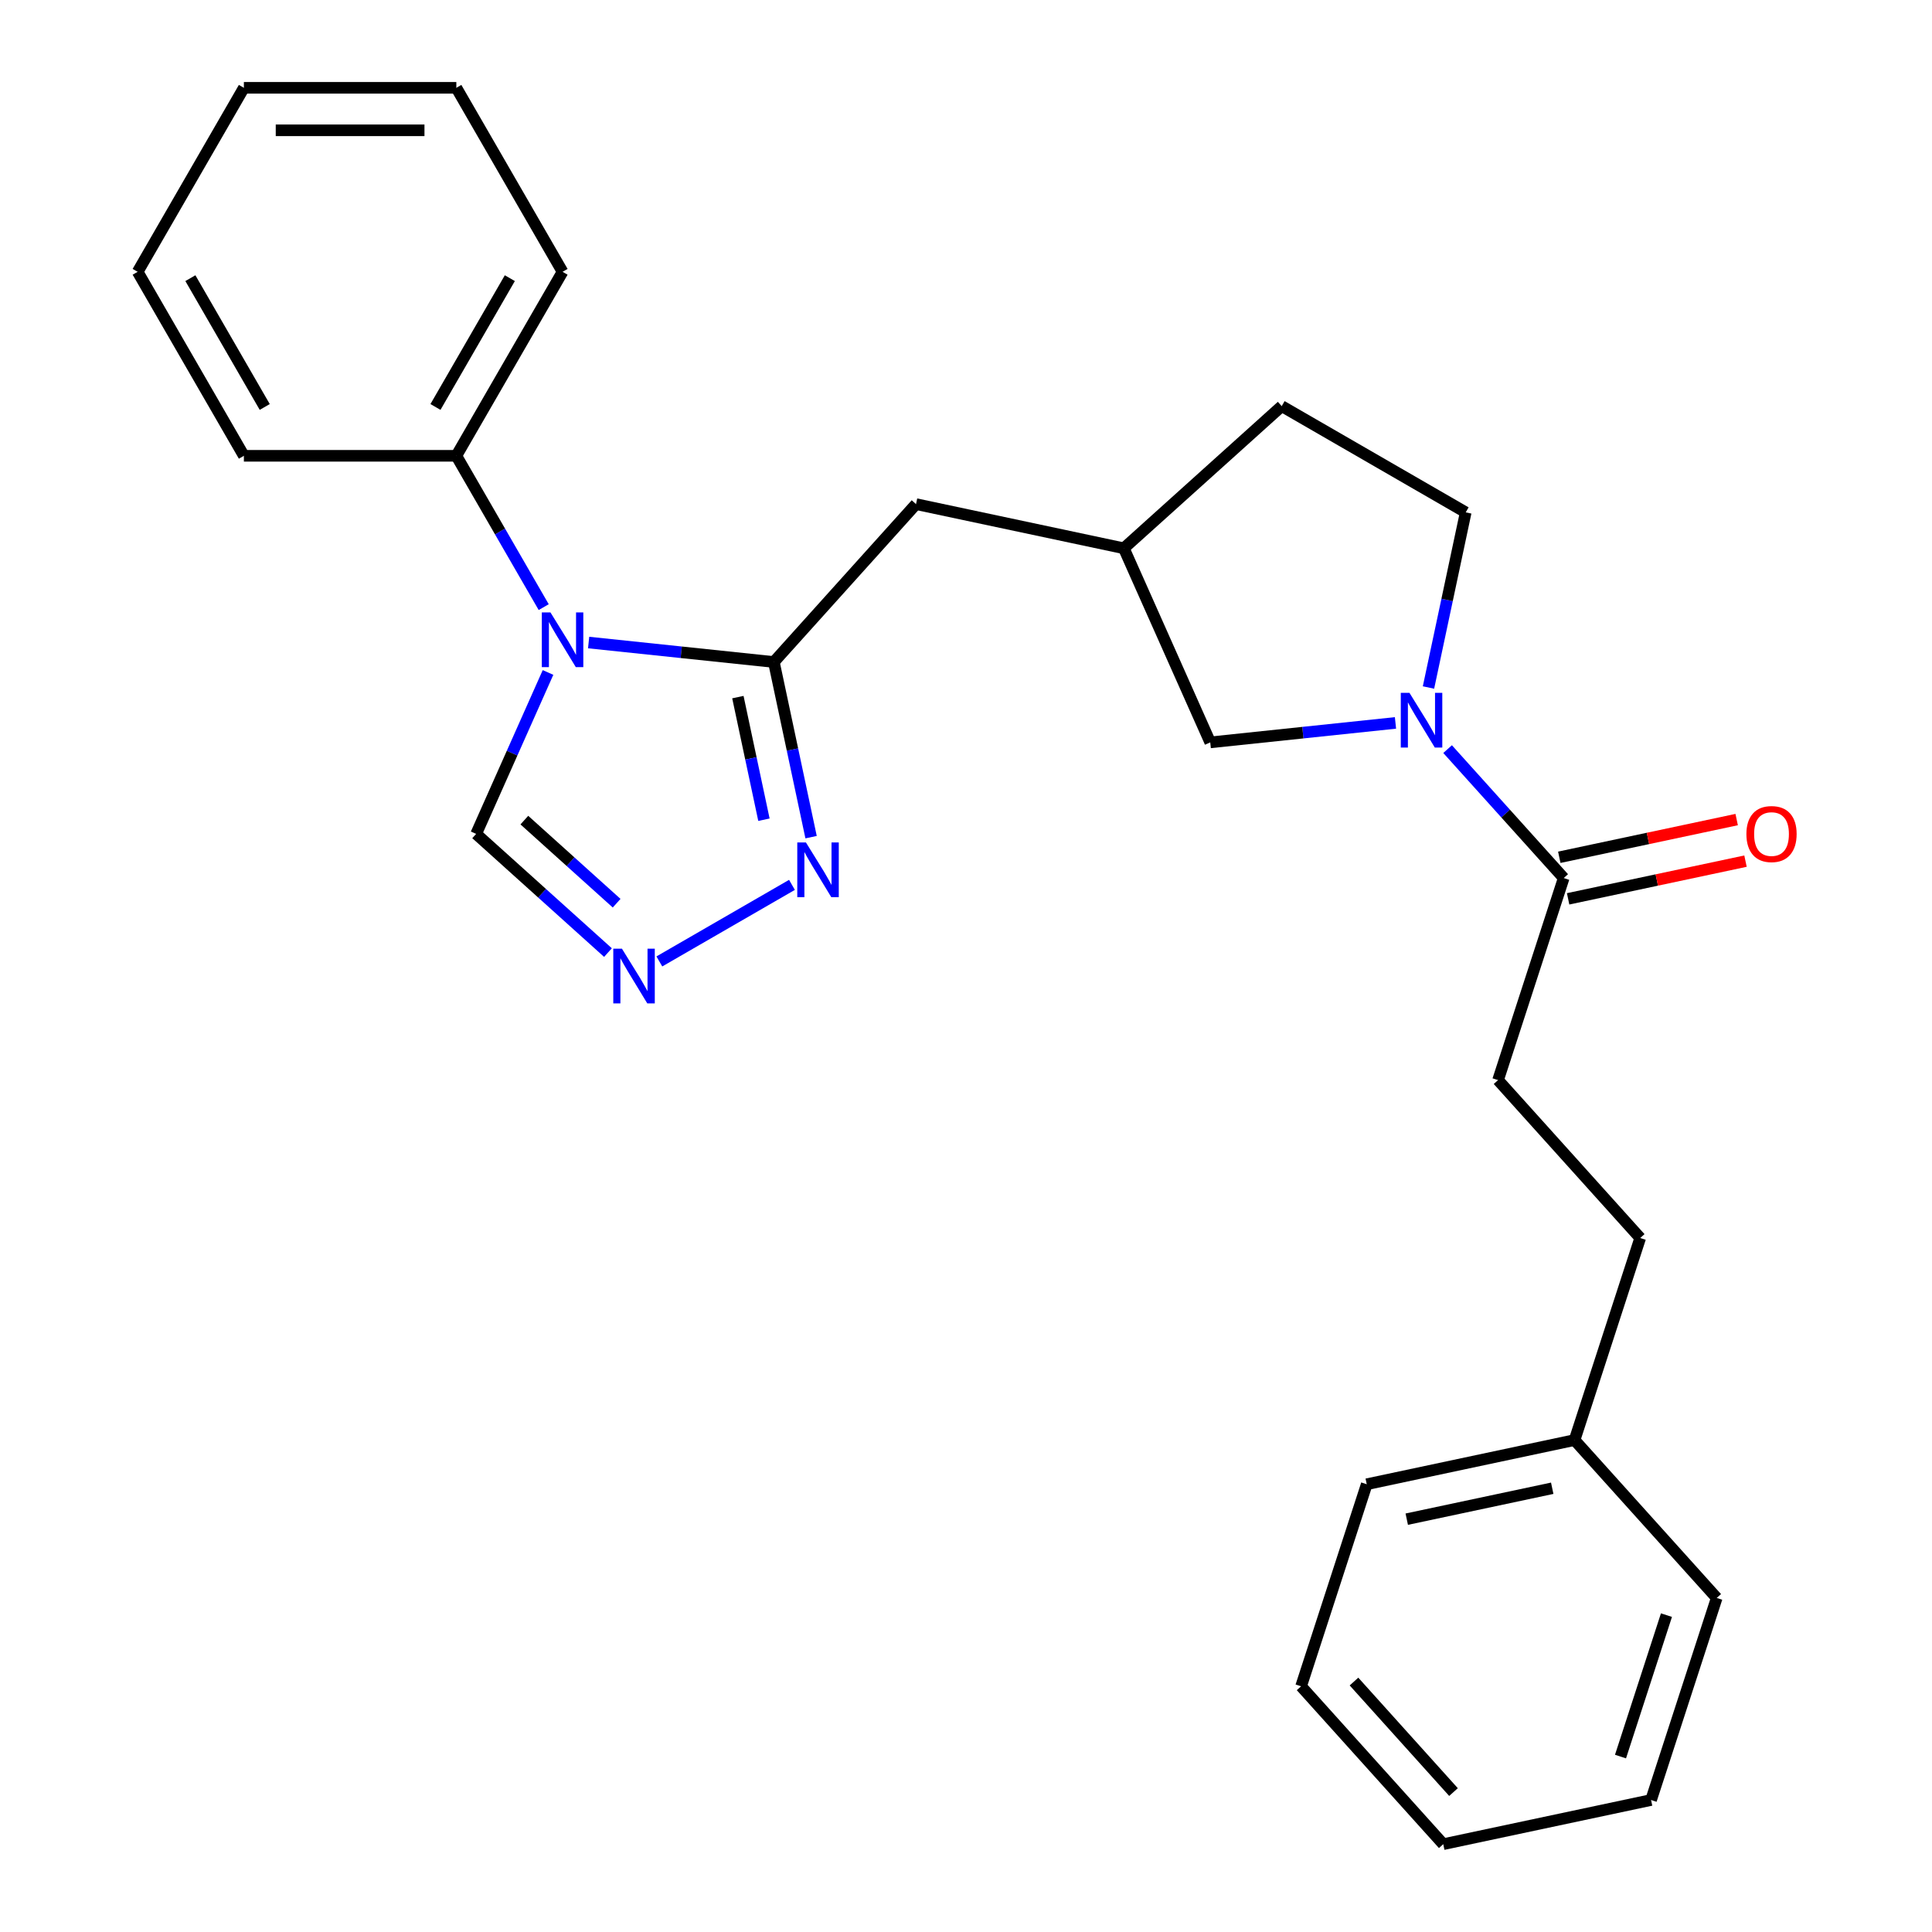 <?xml version='1.0' encoding='iso-8859-1'?>
<svg version='1.1' baseProfile='full'
              xmlns='http://www.w3.org/2000/svg'
                      xmlns:rdkit='http://www.rdkit.org/xml'
                      xmlns:xlink='http://www.w3.org/1999/xlink'
                  xml:space='preserve'
width='1000px' height='1000px' viewBox='0 0 1000 1000'>
<!-- END OF HEADER -->
<rect style='opacity:1.0;fill:#FFFFFF;stroke:none' width='1000' height='1000' x='0' y='0'> </rect>
<path class='bond-0' d='M 304.672,332.576 L 352.609,337.615' style='fill:none;fill-rule:evenodd;stroke:#0000FF;stroke-width:6px;stroke-linecap:butt;stroke-linejoin:miter;stroke-opacity:1' />
<path class='bond-0' d='M 352.609,337.615 L 400.547,342.653' style='fill:none;fill-rule:evenodd;stroke:#000000;stroke-width:6px;stroke-linecap:butt;stroke-linejoin:miter;stroke-opacity:1' />
<path class='bond-5' d='M 283.654,348.068 L 265.054,389.843' style='fill:none;fill-rule:evenodd;stroke:#0000FF;stroke-width:6px;stroke-linecap:butt;stroke-linejoin:miter;stroke-opacity:1' />
<path class='bond-5' d='M 265.054,389.843 L 246.455,431.619' style='fill:none;fill-rule:evenodd;stroke:#000000;stroke-width:6px;stroke-linecap:butt;stroke-linejoin:miter;stroke-opacity:1' />
<path class='bond-8' d='M 281.42,314.249 L 258.809,275.087' style='fill:none;fill-rule:evenodd;stroke:#0000FF;stroke-width:6px;stroke-linecap:butt;stroke-linejoin:miter;stroke-opacity:1' />
<path class='bond-8' d='M 258.809,275.087 L 236.199,235.924' style='fill:none;fill-rule:evenodd;stroke:#000000;stroke-width:6px;stroke-linecap:butt;stroke-linejoin:miter;stroke-opacity:1' />
<path class='bond-2' d='M 400.547,342.653 L 410.182,387.981' style='fill:none;fill-rule:evenodd;stroke:#000000;stroke-width:6px;stroke-linecap:butt;stroke-linejoin:miter;stroke-opacity:1' />
<path class='bond-2' d='M 410.182,387.981 L 419.817,433.309' style='fill:none;fill-rule:evenodd;stroke:#0000FF;stroke-width:6px;stroke-linecap:butt;stroke-linejoin:miter;stroke-opacity:1' />
<path class='bond-2' d='M 381.925,360.824 L 388.669,392.554' style='fill:none;fill-rule:evenodd;stroke:#000000;stroke-width:6px;stroke-linecap:butt;stroke-linejoin:miter;stroke-opacity:1' />
<path class='bond-2' d='M 388.669,392.554 L 395.414,424.283' style='fill:none;fill-rule:evenodd;stroke:#0000FF;stroke-width:6px;stroke-linecap:butt;stroke-linejoin:miter;stroke-opacity:1' />
<path class='bond-6' d='M 400.547,342.653 L 474.13,260.931' style='fill:none;fill-rule:evenodd;stroke:#000000;stroke-width:6px;stroke-linecap:butt;stroke-linejoin:miter;stroke-opacity:1' />
<path class='bond-1' d='M 722.298,374.178 L 674.36,379.217' style='fill:none;fill-rule:evenodd;stroke:#0000FF;stroke-width:6px;stroke-linecap:butt;stroke-linejoin:miter;stroke-opacity:1' />
<path class='bond-1' d='M 674.36,379.217 L 626.422,384.255' style='fill:none;fill-rule:evenodd;stroke:#000000;stroke-width:6px;stroke-linecap:butt;stroke-linejoin:miter;stroke-opacity:1' />
<path class='bond-4' d='M 749.277,387.742 L 779.323,421.112' style='fill:none;fill-rule:evenodd;stroke:#0000FF;stroke-width:6px;stroke-linecap:butt;stroke-linejoin:miter;stroke-opacity:1' />
<path class='bond-4' d='M 779.323,421.112 L 809.37,454.482' style='fill:none;fill-rule:evenodd;stroke:#000000;stroke-width:6px;stroke-linecap:butt;stroke-linejoin:miter;stroke-opacity:1' />
<path class='bond-28' d='M 739.382,355.851 L 749.016,310.524' style='fill:none;fill-rule:evenodd;stroke:#0000FF;stroke-width:6px;stroke-linecap:butt;stroke-linejoin:miter;stroke-opacity:1' />
<path class='bond-28' d='M 749.016,310.524 L 758.651,265.196' style='fill:none;fill-rule:evenodd;stroke:#000000;stroke-width:6px;stroke-linecap:butt;stroke-linejoin:miter;stroke-opacity:1' />
<path class='bond-26' d='M 409.922,458.006 L 341.276,497.638' style='fill:none;fill-rule:evenodd;stroke:#0000FF;stroke-width:6px;stroke-linecap:butt;stroke-linejoin:miter;stroke-opacity:1' />
<path class='bond-3' d='M 314.687,493.056 L 280.571,462.337' style='fill:none;fill-rule:evenodd;stroke:#0000FF;stroke-width:6px;stroke-linecap:butt;stroke-linejoin:miter;stroke-opacity:1' />
<path class='bond-3' d='M 280.571,462.337 L 246.455,431.619' style='fill:none;fill-rule:evenodd;stroke:#000000;stroke-width:6px;stroke-linecap:butt;stroke-linejoin:miter;stroke-opacity:1' />
<path class='bond-3' d='M 319.169,467.496 L 295.287,445.993' style='fill:none;fill-rule:evenodd;stroke:#0000FF;stroke-width:6px;stroke-linecap:butt;stroke-linejoin:miter;stroke-opacity:1' />
<path class='bond-3' d='M 295.287,445.993 L 271.406,424.49' style='fill:none;fill-rule:evenodd;stroke:#000000;stroke-width:6px;stroke-linecap:butt;stroke-linejoin:miter;stroke-opacity:1' />
<path class='bond-10' d='M 811.656,465.239 L 857.564,455.481' style='fill:none;fill-rule:evenodd;stroke:#000000;stroke-width:6px;stroke-linecap:butt;stroke-linejoin:miter;stroke-opacity:1' />
<path class='bond-10' d='M 857.564,455.481 L 903.472,445.723' style='fill:none;fill-rule:evenodd;stroke:#FF0000;stroke-width:6px;stroke-linecap:butt;stroke-linejoin:miter;stroke-opacity:1' />
<path class='bond-10' d='M 807.084,443.726 L 852.991,433.968' style='fill:none;fill-rule:evenodd;stroke:#000000;stroke-width:6px;stroke-linecap:butt;stroke-linejoin:miter;stroke-opacity:1' />
<path class='bond-10' d='M 852.991,433.968 L 898.899,424.21' style='fill:none;fill-rule:evenodd;stroke:#FF0000;stroke-width:6px;stroke-linecap:butt;stroke-linejoin:miter;stroke-opacity:1' />
<path class='bond-11' d='M 809.37,454.482 L 775.388,559.068' style='fill:none;fill-rule:evenodd;stroke:#000000;stroke-width:6px;stroke-linecap:butt;stroke-linejoin:miter;stroke-opacity:1' />
<path class='bond-12' d='M 474.13,260.931 L 581.695,283.795' style='fill:none;fill-rule:evenodd;stroke:#000000;stroke-width:6px;stroke-linecap:butt;stroke-linejoin:miter;stroke-opacity:1' />
<path class='bond-7' d='M 626.422,384.255 L 581.695,283.795' style='fill:none;fill-rule:evenodd;stroke:#000000;stroke-width:6px;stroke-linecap:butt;stroke-linejoin:miter;stroke-opacity:1' />
<path class='bond-16' d='M 236.199,235.924 L 291.182,140.689' style='fill:none;fill-rule:evenodd;stroke:#000000;stroke-width:6px;stroke-linecap:butt;stroke-linejoin:miter;stroke-opacity:1' />
<path class='bond-16' d='M 225.399,210.642 L 263.888,143.978' style='fill:none;fill-rule:evenodd;stroke:#000000;stroke-width:6px;stroke-linecap:butt;stroke-linejoin:miter;stroke-opacity:1' />
<path class='bond-17' d='M 236.199,235.924 L 126.231,235.924' style='fill:none;fill-rule:evenodd;stroke:#000000;stroke-width:6px;stroke-linecap:butt;stroke-linejoin:miter;stroke-opacity:1' />
<path class='bond-9' d='M 758.651,265.196 L 663.416,210.212' style='fill:none;fill-rule:evenodd;stroke:#000000;stroke-width:6px;stroke-linecap:butt;stroke-linejoin:miter;stroke-opacity:1' />
<path class='bond-14' d='M 775.388,559.068 L 848.971,640.789' style='fill:none;fill-rule:evenodd;stroke:#000000;stroke-width:6px;stroke-linecap:butt;stroke-linejoin:miter;stroke-opacity:1' />
<path class='bond-13' d='M 581.695,283.795 L 663.416,210.212' style='fill:none;fill-rule:evenodd;stroke:#000000;stroke-width:6px;stroke-linecap:butt;stroke-linejoin:miter;stroke-opacity:1' />
<path class='bond-15' d='M 848.971,640.789 L 814.989,745.375' style='fill:none;fill-rule:evenodd;stroke:#000000;stroke-width:6px;stroke-linecap:butt;stroke-linejoin:miter;stroke-opacity:1' />
<path class='bond-18' d='M 814.989,745.375 L 707.425,768.238' style='fill:none;fill-rule:evenodd;stroke:#000000;stroke-width:6px;stroke-linecap:butt;stroke-linejoin:miter;stroke-opacity:1' />
<path class='bond-18' d='M 803.427,770.317 L 728.132,786.322' style='fill:none;fill-rule:evenodd;stroke:#000000;stroke-width:6px;stroke-linecap:butt;stroke-linejoin:miter;stroke-opacity:1' />
<path class='bond-19' d='M 814.989,745.375 L 888.572,827.097' style='fill:none;fill-rule:evenodd;stroke:#000000;stroke-width:6px;stroke-linecap:butt;stroke-linejoin:miter;stroke-opacity:1' />
<path class='bond-21' d='M 291.182,140.689 L 236.199,45.455' style='fill:none;fill-rule:evenodd;stroke:#000000;stroke-width:6px;stroke-linecap:butt;stroke-linejoin:miter;stroke-opacity:1' />
<path class='bond-20' d='M 126.231,235.924 L 71.247,140.689' style='fill:none;fill-rule:evenodd;stroke:#000000;stroke-width:6px;stroke-linecap:butt;stroke-linejoin:miter;stroke-opacity:1' />
<path class='bond-20' d='M 137.03,210.642 L 98.542,143.978' style='fill:none;fill-rule:evenodd;stroke:#000000;stroke-width:6px;stroke-linecap:butt;stroke-linejoin:miter;stroke-opacity:1' />
<path class='bond-22' d='M 707.425,768.238 L 673.443,872.824' style='fill:none;fill-rule:evenodd;stroke:#000000;stroke-width:6px;stroke-linecap:butt;stroke-linejoin:miter;stroke-opacity:1' />
<path class='bond-23' d='M 888.572,827.097 L 854.59,931.682' style='fill:none;fill-rule:evenodd;stroke:#000000;stroke-width:6px;stroke-linecap:butt;stroke-linejoin:miter;stroke-opacity:1' />
<path class='bond-23' d='M 862.557,835.988 L 838.77,909.198' style='fill:none;fill-rule:evenodd;stroke:#000000;stroke-width:6px;stroke-linecap:butt;stroke-linejoin:miter;stroke-opacity:1' />
<path class='bond-24' d='M 71.247,140.689 L 126.231,45.455' style='fill:none;fill-rule:evenodd;stroke:#000000;stroke-width:6px;stroke-linecap:butt;stroke-linejoin:miter;stroke-opacity:1' />
<path class='bond-27' d='M 236.199,45.455 L 126.231,45.455' style='fill:none;fill-rule:evenodd;stroke:#000000;stroke-width:6px;stroke-linecap:butt;stroke-linejoin:miter;stroke-opacity:1' />
<path class='bond-27' d='M 219.703,67.448 L 142.726,67.448' style='fill:none;fill-rule:evenodd;stroke:#000000;stroke-width:6px;stroke-linecap:butt;stroke-linejoin:miter;stroke-opacity:1' />
<path class='bond-29' d='M 673.443,872.824 L 747.025,954.545' style='fill:none;fill-rule:evenodd;stroke:#000000;stroke-width:6px;stroke-linecap:butt;stroke-linejoin:miter;stroke-opacity:1' />
<path class='bond-29' d='M 700.824,870.365 L 752.332,927.571' style='fill:none;fill-rule:evenodd;stroke:#000000;stroke-width:6px;stroke-linecap:butt;stroke-linejoin:miter;stroke-opacity:1' />
<path class='bond-25' d='M 854.59,931.682 L 747.025,954.545' style='fill:none;fill-rule:evenodd;stroke:#000000;stroke-width:6px;stroke-linecap:butt;stroke-linejoin:miter;stroke-opacity:1' />
<path  class='atom-0' d='M 284.922 316.999
L 294.202 331.999
Q 295.122 333.479, 296.602 336.159
Q 298.082 338.839, 298.162 338.999
L 298.162 316.999
L 301.922 316.999
L 301.922 345.319
L 298.042 345.319
L 288.082 328.919
Q 286.922 326.999, 285.682 324.799
Q 284.482 322.599, 284.122 321.919
L 284.122 345.319
L 280.442 345.319
L 280.442 316.999
L 284.922 316.999
' fill='#0000FF'/>
<path  class='atom-2' d='M 729.527 358.601
L 738.807 373.601
Q 739.727 375.081, 741.207 377.761
Q 742.687 380.441, 742.767 380.601
L 742.767 358.601
L 746.527 358.601
L 746.527 386.921
L 742.647 386.921
L 732.687 370.521
Q 731.527 368.601, 730.287 366.401
Q 729.087 364.201, 728.727 363.521
L 728.727 386.921
L 725.047 386.921
L 725.047 358.601
L 729.527 358.601
' fill='#0000FF'/>
<path  class='atom-3' d='M 417.151 436.058
L 426.431 451.058
Q 427.351 452.538, 428.831 455.218
Q 430.311 457.898, 430.391 458.058
L 430.391 436.058
L 434.151 436.058
L 434.151 464.378
L 430.271 464.378
L 420.311 447.978
Q 419.151 446.058, 417.911 443.858
Q 416.711 441.658, 416.351 440.978
L 416.351 464.378
L 412.671 464.378
L 412.671 436.058
L 417.151 436.058
' fill='#0000FF'/>
<path  class='atom-4' d='M 321.916 491.041
L 331.196 506.041
Q 332.116 507.521, 333.596 510.201
Q 335.076 512.881, 335.156 513.041
L 335.156 491.041
L 338.916 491.041
L 338.916 519.361
L 335.036 519.361
L 325.076 502.961
Q 323.916 501.041, 322.676 498.841
Q 321.476 496.641, 321.116 495.961
L 321.116 519.361
L 317.436 519.361
L 317.436 491.041
L 321.916 491.041
' fill='#0000FF'/>
<path  class='atom-11' d='M 903.935 431.699
Q 903.935 424.899, 907.295 421.099
Q 910.655 417.299, 916.935 417.299
Q 923.215 417.299, 926.575 421.099
Q 929.935 424.899, 929.935 431.699
Q 929.935 438.579, 926.535 442.499
Q 923.135 446.379, 916.935 446.379
Q 910.695 446.379, 907.295 442.499
Q 903.935 438.619, 903.935 431.699
M 916.935 443.179
Q 921.255 443.179, 923.575 440.299
Q 925.935 437.379, 925.935 431.699
Q 925.935 426.139, 923.575 423.339
Q 921.255 420.499, 916.935 420.499
Q 912.615 420.499, 910.255 423.299
Q 907.935 426.099, 907.935 431.699
Q 907.935 437.419, 910.255 440.299
Q 912.615 443.179, 916.935 443.179
' fill='#FF0000'/>
</svg>
